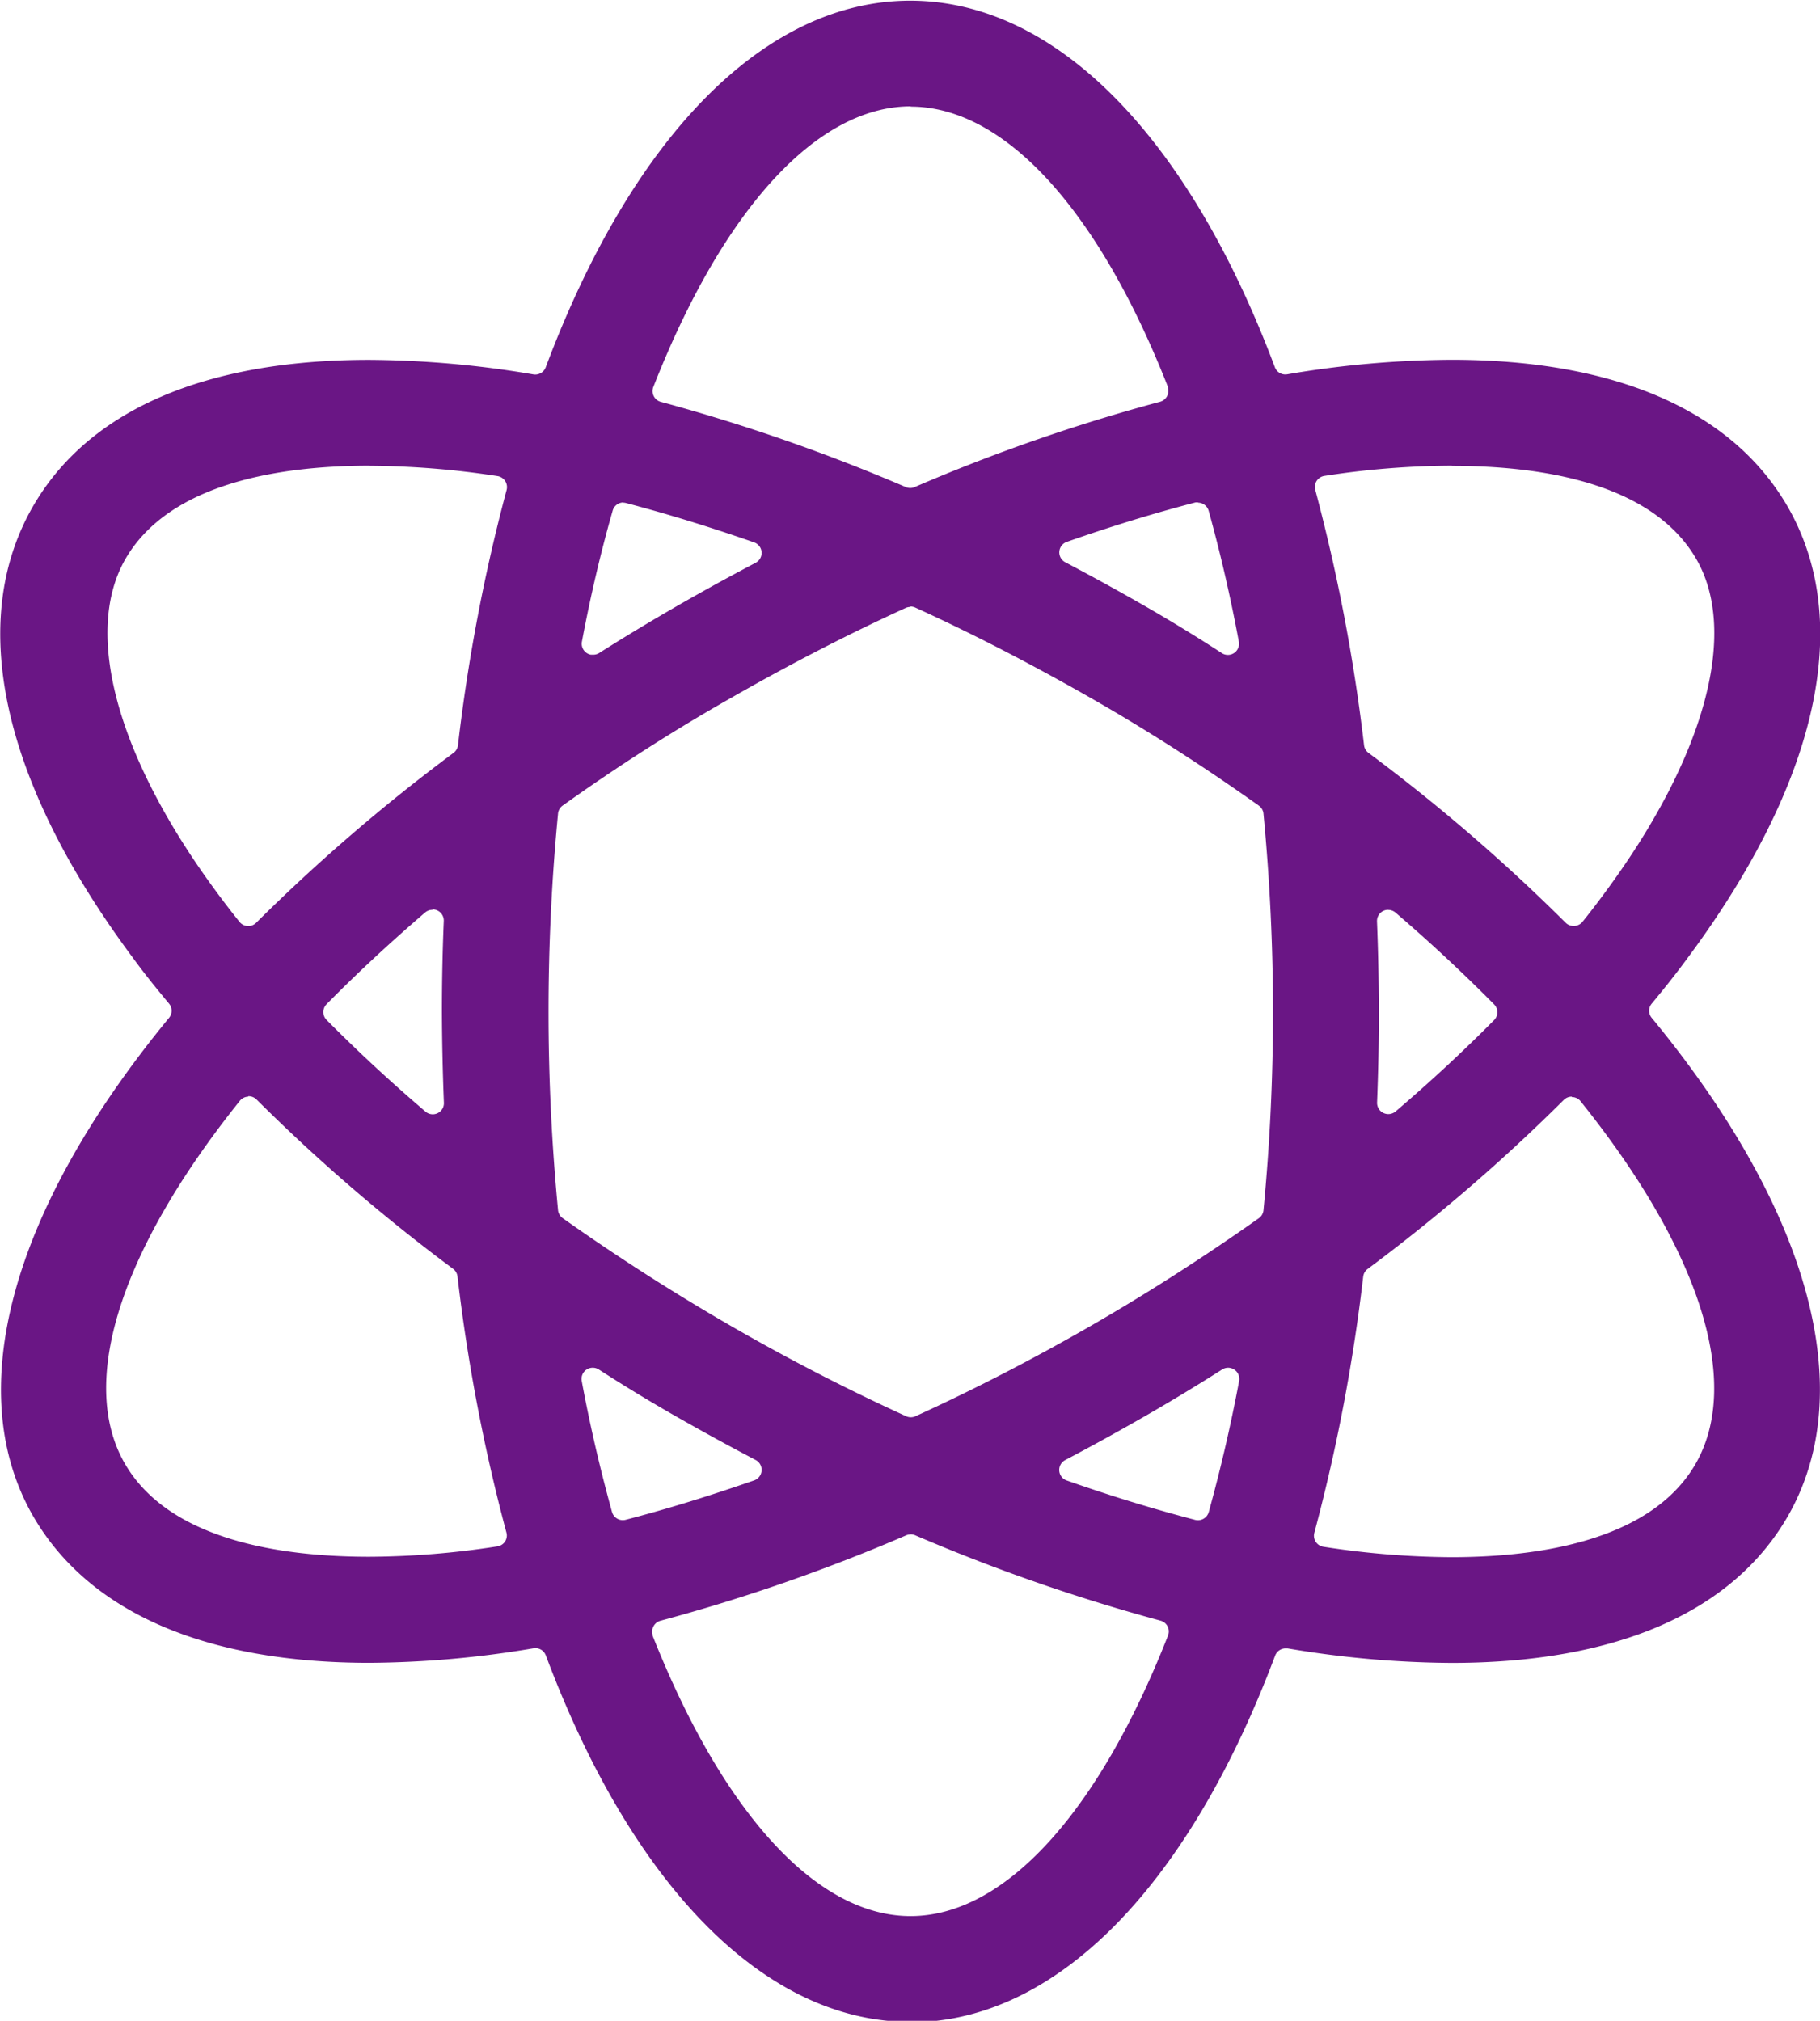 <svg xmlns="http://www.w3.org/2000/svg" width="21.531" height="23.906" viewBox="0 0 21.531 23.906">
  <defs>
    <style>
      .cls-1 {
        fill: #6a1685;
        fill-rule: evenodd;
      }
    </style>
  </defs>
  <path id="形状_1" data-name="形状 1" class="cls-1" d="M11.615,23.982c-1.707,0-3.28-1.581-4.314-4.336a0.132,0.132,0,0,0-.146-0.084,11.967,11.967,0,0,1-1.94.172c-1.944,0-3.319-.6-3.976-1.73-0.853-1.474-.268-3.624,1.605-5.9a0.132,0.132,0,0,0,0-.168c-0.153-.184-0.3-0.366-0.426-0.54C0.866,9.313.447,7.413,1.236,6.05c0.655-1.132,2.03-1.73,3.977-1.73a11.909,11.909,0,0,1,1.94.172A0.133,0.133,0,0,0,7.3,4.408C8.334,1.652,9.906.071,11.612,0.071s3.279,1.581,4.314,4.336a0.132,0.132,0,0,0,.146.084,11.929,11.929,0,0,1,1.94-.172c1.944,0,3.319.6,3.976,1.73,0.79,1.363.37,3.263-1.181,5.349-0.123.168-.262,0.344-0.423,0.538a0.131,0.131,0,0,0,0,.168c1.874,2.274,2.459,4.424,1.608,5.9-0.655,1.132-2.03,1.731-3.977,1.731a11.942,11.942,0,0,1-1.94-.172l-0.022,0a0.133,0.133,0,0,0-.124.086c-1.036,2.756-2.608,4.337-4.314,4.337h0Zm0-5.767a0.129,0.129,0,0,0-.052.011,21.368,21.368,0,0,1-2.905,1.01,0.132,0.132,0,0,0-.094.162l0,0.014C9.4,21.52,10.509,22.73,11.616,22.73s2.218-1.21,3.046-3.319a0.132,0.132,0,0,0-.089-0.176,21.844,21.844,0,0,1-2.9-1.009A0.13,0.13,0,0,0,11.616,18.214Zm7.823-5.179a0.132,0.132,0,0,0-.094.039,21.424,21.424,0,0,1-2.321,2,0.133,0.133,0,0,0-.052.09,21.242,21.242,0,0,1-.578,3.031,0.132,0.132,0,0,0,.108.165,10.176,10.176,0,0,0,1.511.123c1.026,0,2.361-.191,2.889-1.1,0.555-.961.059-2.526-1.359-4.294a0.132,0.132,0,0,0-.1-0.049H19.439Zm-15.657,0a0.133,0.133,0,0,0-.1.05c-1.418,1.77-1.914,3.335-1.359,4.293,0.528,0.911,1.863,1.1,2.889,1.1a10.064,10.064,0,0,0,1.512-.122A0.133,0.133,0,0,0,6.818,18.3a0.131,0.131,0,0,0,.017-0.107,21.3,21.3,0,0,1-.579-3.032A0.133,0.133,0,0,0,6.2,15.07a21.315,21.315,0,0,1-2.321-2,0.133,0.133,0,0,0-.094-0.039H3.782Zm11.592,3.207a0.133,0.133,0,0,0-.071.021q-0.453.288-.918,0.555t-0.938.516a0.132,0.132,0,0,0,.018.242c0.515,0.181,1.025.337,1.519,0.466a0.133,0.133,0,0,0,.161-0.093c0.138-.5.259-1.018,0.359-1.55a0.132,0.132,0,0,0-.056-0.134,0.133,0.133,0,0,0-.074-0.023h0Zm-7.517,0a0.132,0.132,0,0,0-.13.157c0.1,0.54.223,1.061,0.358,1.549a0.133,0.133,0,0,0,.161.093c0.493-.128,1-0.285,1.52-0.466a0.132,0.132,0,0,0,.018-0.242q-0.475-.249-0.941-0.515t-0.914-.555a0.131,0.131,0,0,0-.071-0.021h0Zm3.757-9a0.132,0.132,0,0,0-.055.012c-0.7.32-1.4,0.682-2.086,1.076C8.811,8.706,8.146,9.132,7.5,9.593a0.132,0.132,0,0,0-.055.1q-0.112,1.167-.112,2.34c0,0.777.038,1.564,0.112,2.34a0.132,0.132,0,0,0,.055.1q0.959,0.679,1.978,1.268t2.086,1.076a0.133,0.133,0,0,0,.11,0c0.7-.319,1.4-0.681,2.086-1.076,0.665-.383,1.33-0.81,1.977-1.267a0.132,0.132,0,0,0,.055-0.1q0.112-1.167.112-2.34c0-.776-0.038-1.563-0.112-2.34a0.132,0.132,0,0,0-.055-0.1c-0.639-.454-1.3-0.88-1.977-1.267s-1.374-.751-2.087-1.076A0.135,0.135,0,0,0,11.615,7.238Zm5.653,3.583a0.132,0.132,0,0,0-.132.132s0,0,0,.005c0.014,0.342.021,0.7,0.023,1.066,0,0.349-.008.711-0.022,1.077a0.133,0.133,0,0,0,.218.106c0.414-.353.807-0.718,1.167-1.082a0.132,0.132,0,0,0,0-.185c-0.361-.365-0.753-0.731-1.167-1.086a0.133,0.133,0,0,0-.087-0.032h0Zm-11.307,0a0.133,0.133,0,0,0-.086.032c-0.416.357-.809,0.722-1.166,1.085a0.132,0.132,0,0,0,0,.185c0.359,0.363.752,0.728,1.167,1.082A0.132,0.132,0,0,0,6.095,13.1q-0.021-.535-0.023-1.071c0-.351.007-0.711,0.022-1.071a0.132,0.132,0,0,0-.075-0.124,0.133,0.133,0,0,0-.058-0.013h0ZM5.219,5.572c-1.026,0-2.361.191-2.889,1.1-0.509.877-.1,2.363,1.1,3.976q0.12,0.162.247,0.32a0.133,0.133,0,0,0,.1.05H3.781a0.132,0.132,0,0,0,.094-0.039A21.531,21.531,0,0,1,6.21,8.969a0.132,0.132,0,0,0,.052-0.09,21.182,21.182,0,0,1,.575-3.019,0.132,0.132,0,0,0-.108-0.165,10.227,10.227,0,0,0-1.511-.122h0Zm12.8,0a10.014,10.014,0,0,0-1.507.121,0.133,0.133,0,0,0-.091.058,0.132,0.132,0,0,0-.017.107,21.357,21.357,0,0,1,.577,3.021,0.132,0.132,0,0,0,.052.09,21.5,21.5,0,0,1,2.332,2.009,0.132,0.132,0,0,0,.094.039h0.007a0.133,0.133,0,0,0,.1-0.05c0.088-.11.169-0.215,0.244-0.317,1.2-1.611,1.609-3.1,1.1-3.976-0.528-.911-1.862-1.1-2.889-1.1h0Zm-9.8.435a0.132,0.132,0,0,0-.128.1C7.95,6.6,7.829,7.117,7.728,7.654a0.132,0.132,0,0,0,.106.154l0.024,0A0.132,0.132,0,0,0,7.929,7.79q0.452-.286.916-0.553t0.938-.516a0.132,0.132,0,0,0-.018-0.242C9.251,6.3,8.74,6.142,8.247,6.013A0.139,0.139,0,0,0,8.213,6.009Zm6.8,0a0.131,0.131,0,0,0-.034,0c-0.492.128-1,.284-1.52,0.466a0.132,0.132,0,0,0-.018.242q0.474,0.249.939,0.516T15.3,7.79a0.132,0.132,0,0,0,.2-0.136c-0.1-.537-0.221-1.058-0.357-1.548A0.133,0.133,0,0,0,15.017,6.009Zm-3.4-4.686c-1.107,0-2.218,1.21-3.046,3.32a0.132,0.132,0,0,0,.089.176,21.818,21.818,0,0,1,2.9,1.009,0.132,0.132,0,0,0,.1,0,21.307,21.307,0,0,1,2.905-1.01,0.132,0.132,0,0,0,.094-0.162,0.121,0.121,0,0,0,0-.014C13.833,2.533,12.723,1.324,11.615,1.324Z" transform="translate(-0.844 -0.063)"/>
</svg>
